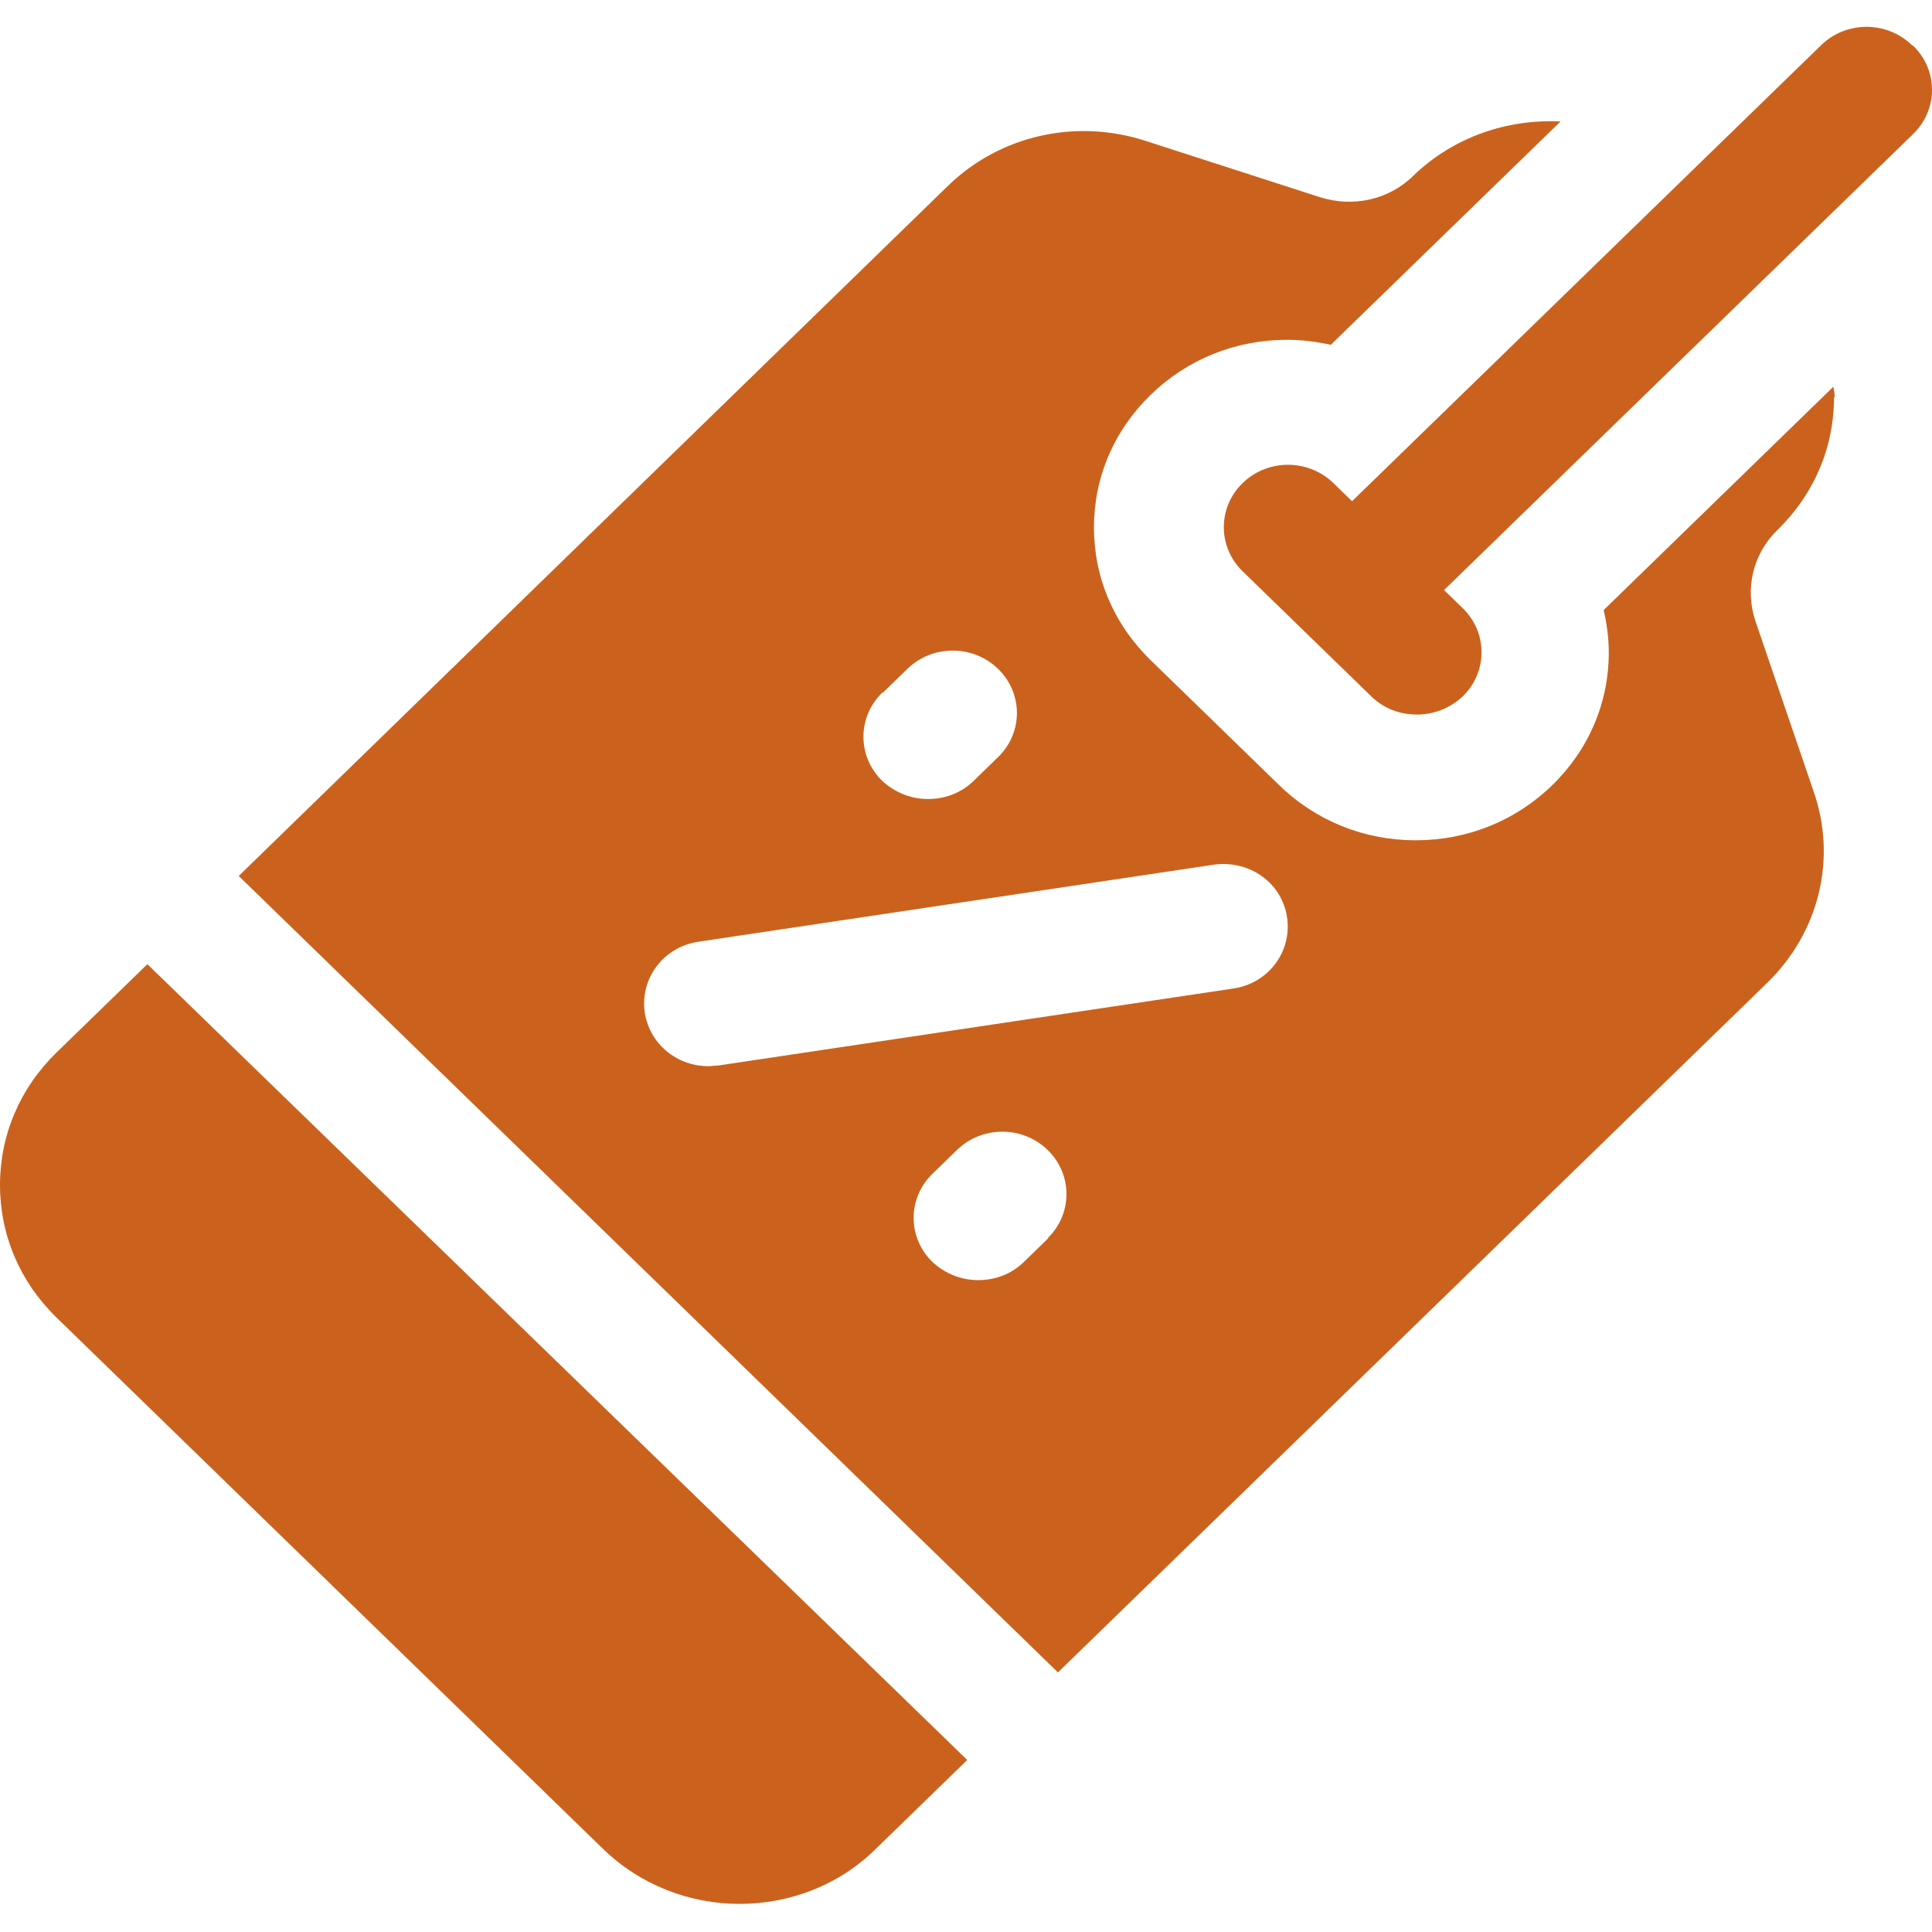 <?xml version="1.0"?>
<svg xmlns="http://www.w3.org/2000/svg" width="60" height="60" viewBox="0 0 60 60" fill="none">
<path d="M59.376 1.402C58.596 0.644 57.337 0.644 56.558 1.402L41.989 15.566L41.409 15.002C40.63 14.245 39.37 14.245 38.591 15.002C37.812 15.76 37.812 16.984 38.591 17.742L42.588 21.628C42.988 22.016 43.487 22.191 44.007 22.191C44.527 22.191 45.026 21.997 45.426 21.628C46.205 20.87 46.205 19.646 45.426 18.888L44.846 18.325L59.415 4.161C60.195 3.403 60.195 2.179 59.415 1.421L59.376 1.402Z" fill="#CA621D"/>
<path d="M1.759 32.683C0.62 33.79 0 35.248 0 36.802C0 38.356 0.62 39.814 1.759 40.921L18.726 57.417C19.885 58.544 21.424 59.127 22.963 59.127C24.502 59.127 26.041 58.563 27.2 57.417L30.038 54.658L4.577 29.943L1.759 32.683Z" fill="#CA621D"/>
<path d="M56.977 12.321C56.977 12.224 56.957 12.127 56.937 12.01L49.803 18.946C49.903 19.374 49.962 19.821 49.962 20.268C49.962 21.822 49.343 23.279 48.204 24.387C47.065 25.494 45.566 26.096 43.967 26.096C42.368 26.096 40.869 25.494 39.73 24.387L35.733 20.501C34.594 19.393 33.974 17.936 33.974 16.382C33.974 14.827 34.594 13.37 35.733 12.263C36.872 11.155 38.371 10.553 39.97 10.553C40.43 10.553 40.889 10.611 41.329 10.708L48.464 3.772C46.825 3.694 45.166 4.238 43.907 5.443C43.148 6.201 42.029 6.453 40.989 6.123L35.573 4.374C33.415 3.675 31.057 4.199 29.438 5.773L7.414 27.204L32.855 51.938L54.879 30.526C56.498 28.953 57.057 26.66 56.318 24.562L54.519 19.296C54.179 18.286 54.439 17.198 55.199 16.459C56.338 15.352 56.957 13.895 56.957 12.34L56.977 12.321ZM27.419 21.511L28.179 20.773C28.958 20.015 30.217 20.015 30.997 20.773C31.776 21.531 31.776 22.755 30.997 23.512L30.237 24.251C29.838 24.639 29.338 24.814 28.818 24.814C28.299 24.814 27.799 24.62 27.399 24.251C26.62 23.493 26.62 22.269 27.399 21.511H27.419ZM32.556 38.454L31.796 39.192C31.396 39.581 30.897 39.755 30.377 39.755C29.858 39.755 29.358 39.561 28.958 39.192C28.179 38.434 28.179 37.21 28.958 36.453L29.718 35.714C30.497 34.956 31.756 34.956 32.536 35.714C33.315 36.472 33.315 37.696 32.536 38.454H32.556ZM38.291 30.701L22.303 33.091C22.203 33.091 22.103 33.111 22.003 33.111C21.024 33.111 20.185 32.431 20.025 31.459C19.865 30.39 20.605 29.4 21.704 29.244L37.692 26.854C38.811 26.699 39.81 27.418 39.97 28.486C40.13 29.555 39.391 30.546 38.291 30.701Z" fill="#CA621D"/>
</svg>
